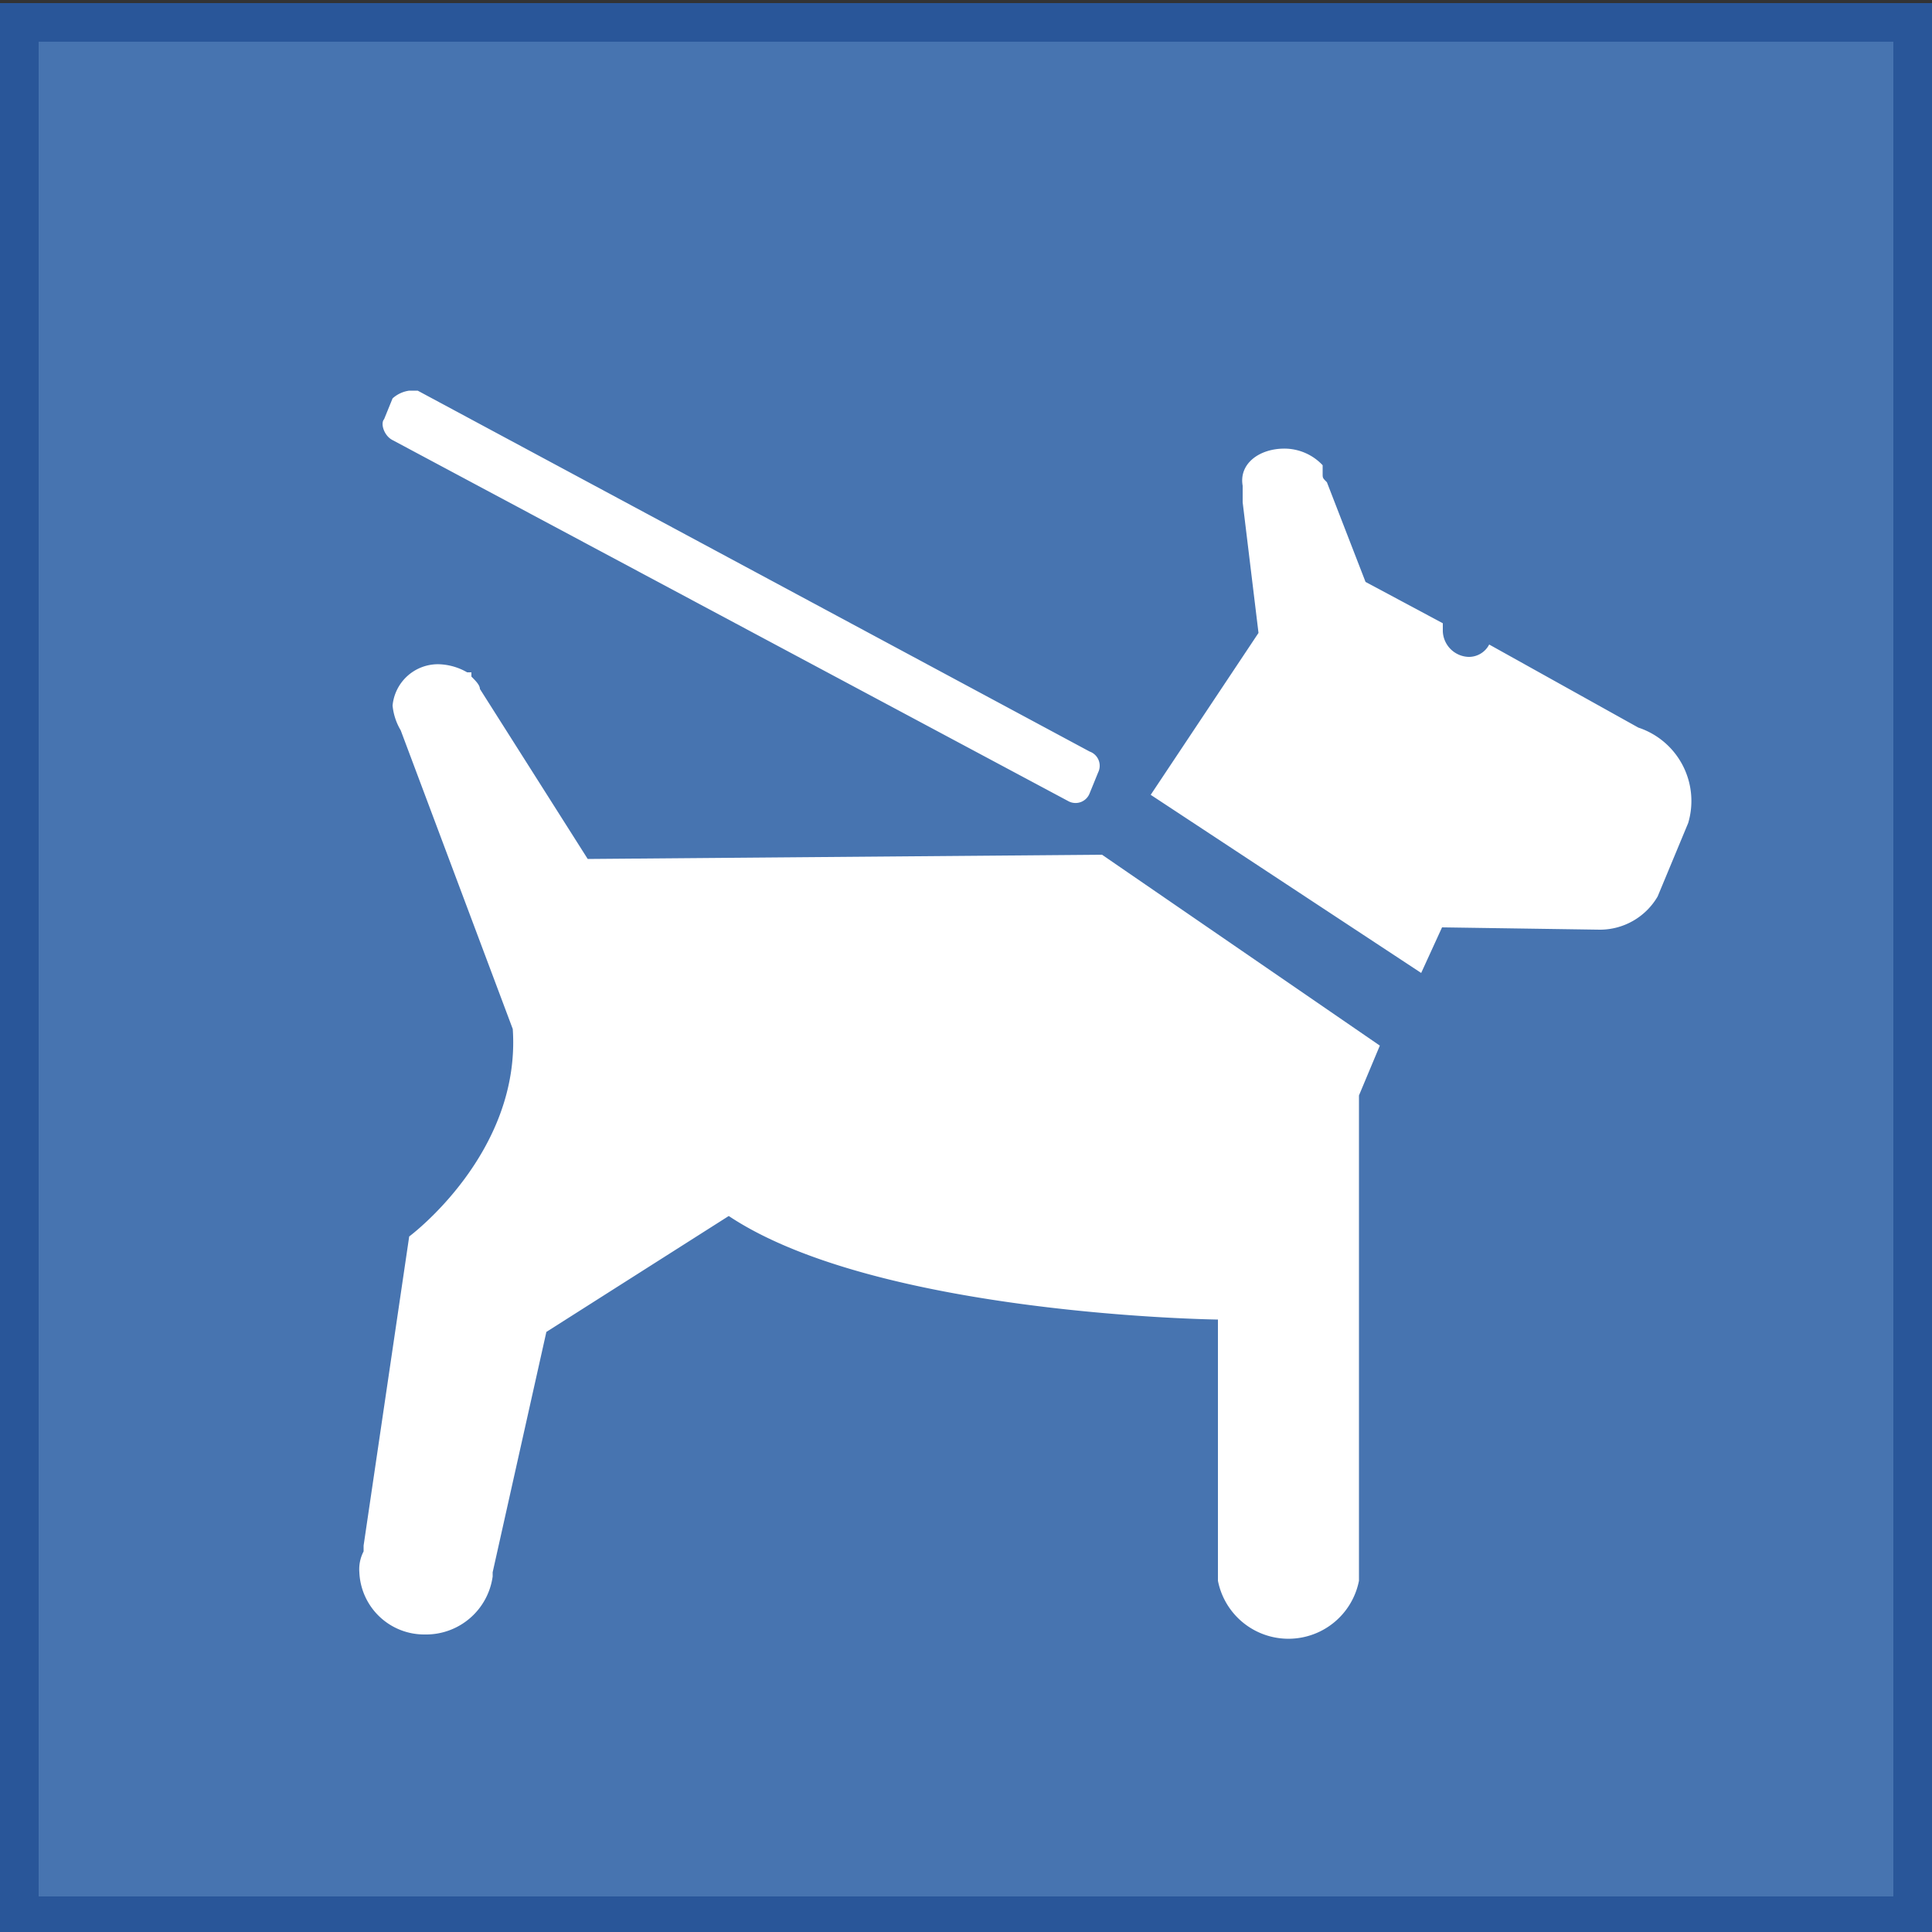 <svg xmlns="http://www.w3.org/2000/svg" viewBox="0 0 50 50"><rect x="0" y="0" width="50" height="50" fill="#333333" stroke="none"/><defs><style>.cls-1{fill:#4774b0;}.cls-2{fill:#295699;}.cls-3{fill:#fff;}</style></defs><title>icon_tiere</title><g id="Icons_BG" data-name="Icons BG"><rect class="cls-1" x="0.5" y="0.58" width="49" height="49"/><path class="cls-2" d="M49,1.08v48H1v-48H49m1-1H0v50H50V.08Z"/></g><g id="Icons"><g id="path1"><path class="cls-3" d="M11.34,17.19a1.56,1.56,0,0,1,.75.21h.11v.11c.11.11.22.22.22.32l2.79,4.4,13.31-.11,7.19,4.94-.54,1.29V40.91a1.86,1.86,0,0,1-3.65,0V34.15s-8.8-.11-12.66-2.68l-4.72,3-1.39,6.22v.11A1.74,1.74,0,0,1,11,42.3,1.68,1.68,0,0,1,9.3,40.69a1,1,0,0,1,.11-.54V40l1.18-8s2.9-2.15,2.68-5.37l-2.9-7.73a1.54,1.54,0,0,1-.21-.64A1.18,1.18,0,0,1,11.34,17.19Zm21.89-5.58a1.36,1.36,0,0,1,1,.43v.22c0,.11,0,.11.11.22l1,2.58,2,1.07v.21A.69.69,0,0,0,38,17a.59.59,0,0,0,.54-.32l3.86,2.15a2,2,0,0,1,1.29,2.47L42.9,23.2a1.73,1.73,0,0,1-1.5.86L37.32,24l-.54,1.18-7-4.61,2.79-4.19L32.16,13v-.43C32.06,12,32.59,11.61,33.24,11.61Zm-22.64-1.5h.22l17.39,9.34a.39.39,0,0,1,.22.54l-.22.54a.39.39,0,0,1-.54.21L10.16,11.39c-.22-.11-.32-.43-.22-.54l.22-.54A.81.81,0,0,1,10.59,10.11Z"/></g></g></svg>